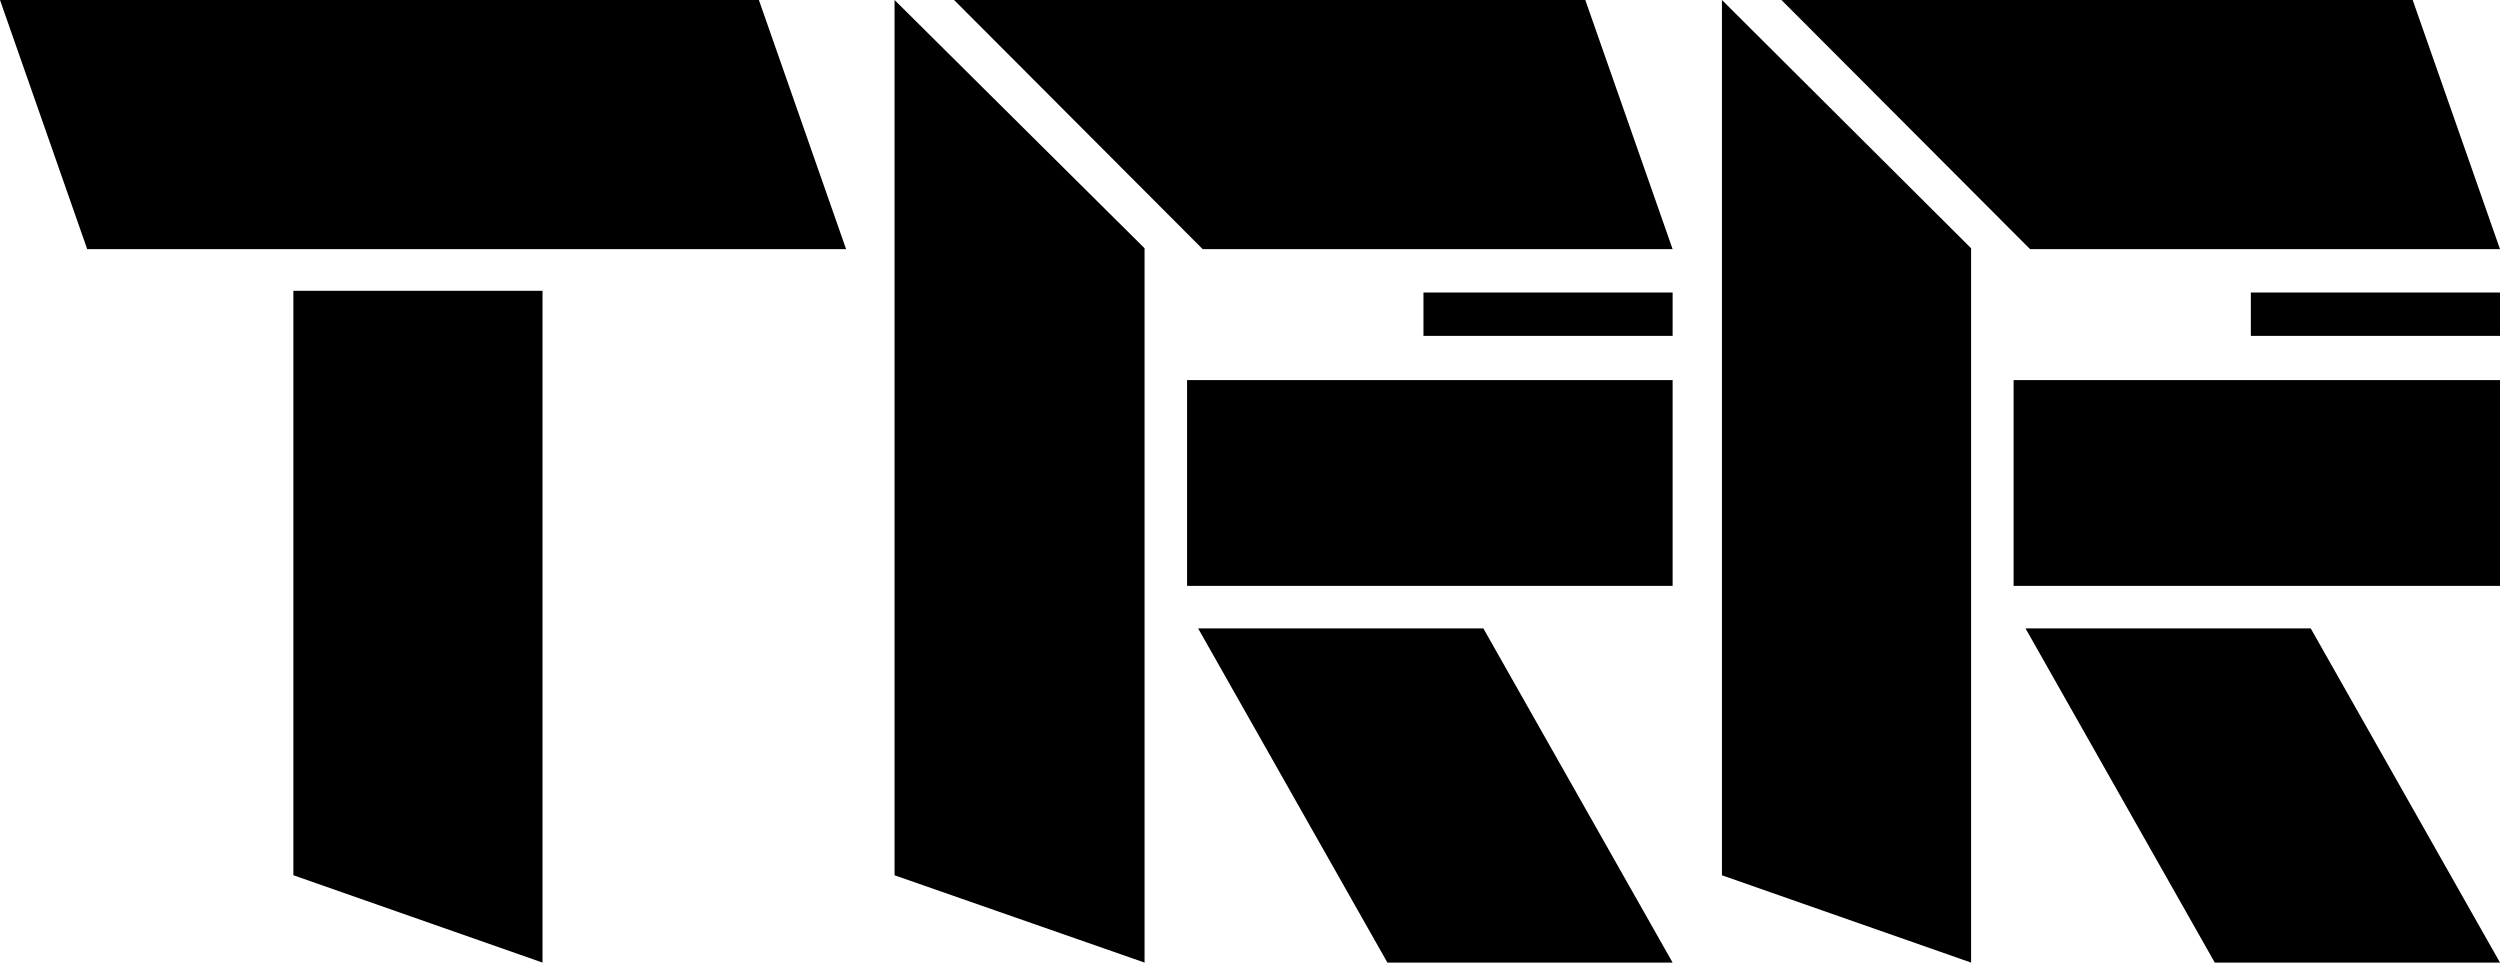 <svg width="2940" height="1132" xmlns="http://www.w3.org/2000/svg" xmlns:xlink="http://www.w3.org/1999/xlink" overflow="hidden"><defs><clipPath id="clip0"><rect x="730" y="584" width="2940" height="1132"/></clipPath></defs><g clip-path="url(#clip0)" transform="translate(-730 -584)"><path d="M0 293 102.55 0 995 0 892.45 293Z" fill-rule="evenodd" transform="matrix(-1 0 0 1 1725 584)"/><path d="M558 0 222.58 0 0 393 335.42 393 558 0Z" fill-rule="evenodd" transform="matrix(-1 0 0 1 2697 1323)"/><rect x="2404" y="928" width="293" height="51"/><rect x="0" y="0" width="571" height="242" transform="matrix(-1 0 0 1 2697 1031)"/><path d="M845 0 102.685 0 0 293 552.622 293 845 0Z" fill-rule="evenodd" transform="matrix(-1 0 0 1 2697 584)"/><path d="M1782 584 2076 875.931 2076 1716 1782 1613.33Z" fill-rule="evenodd"/><path d="M1075 926 1368 926 1368 1716 1075 1613.27 1075 926Z" fill-rule="evenodd"/><path d="M558 0 222.58 0 0 393 335.42 393 558 0Z" fill-rule="evenodd" transform="matrix(-1 0 0 1 3670 1323)"/><rect x="3377" y="928" width="293" height="51"/><rect x="0" y="0" width="572" height="242" transform="matrix(-1 0 0 1 3670 1031)"/><path d="M845 0 102.685 0 0 293 552.622 293 845 0Z" fill-rule="evenodd" transform="matrix(-1 0 0 1 3670 584)"/><path d="M2755 584 3048 875.931 3048 1716 2755 1613.33Z" fill-rule="evenodd"/></g></svg>